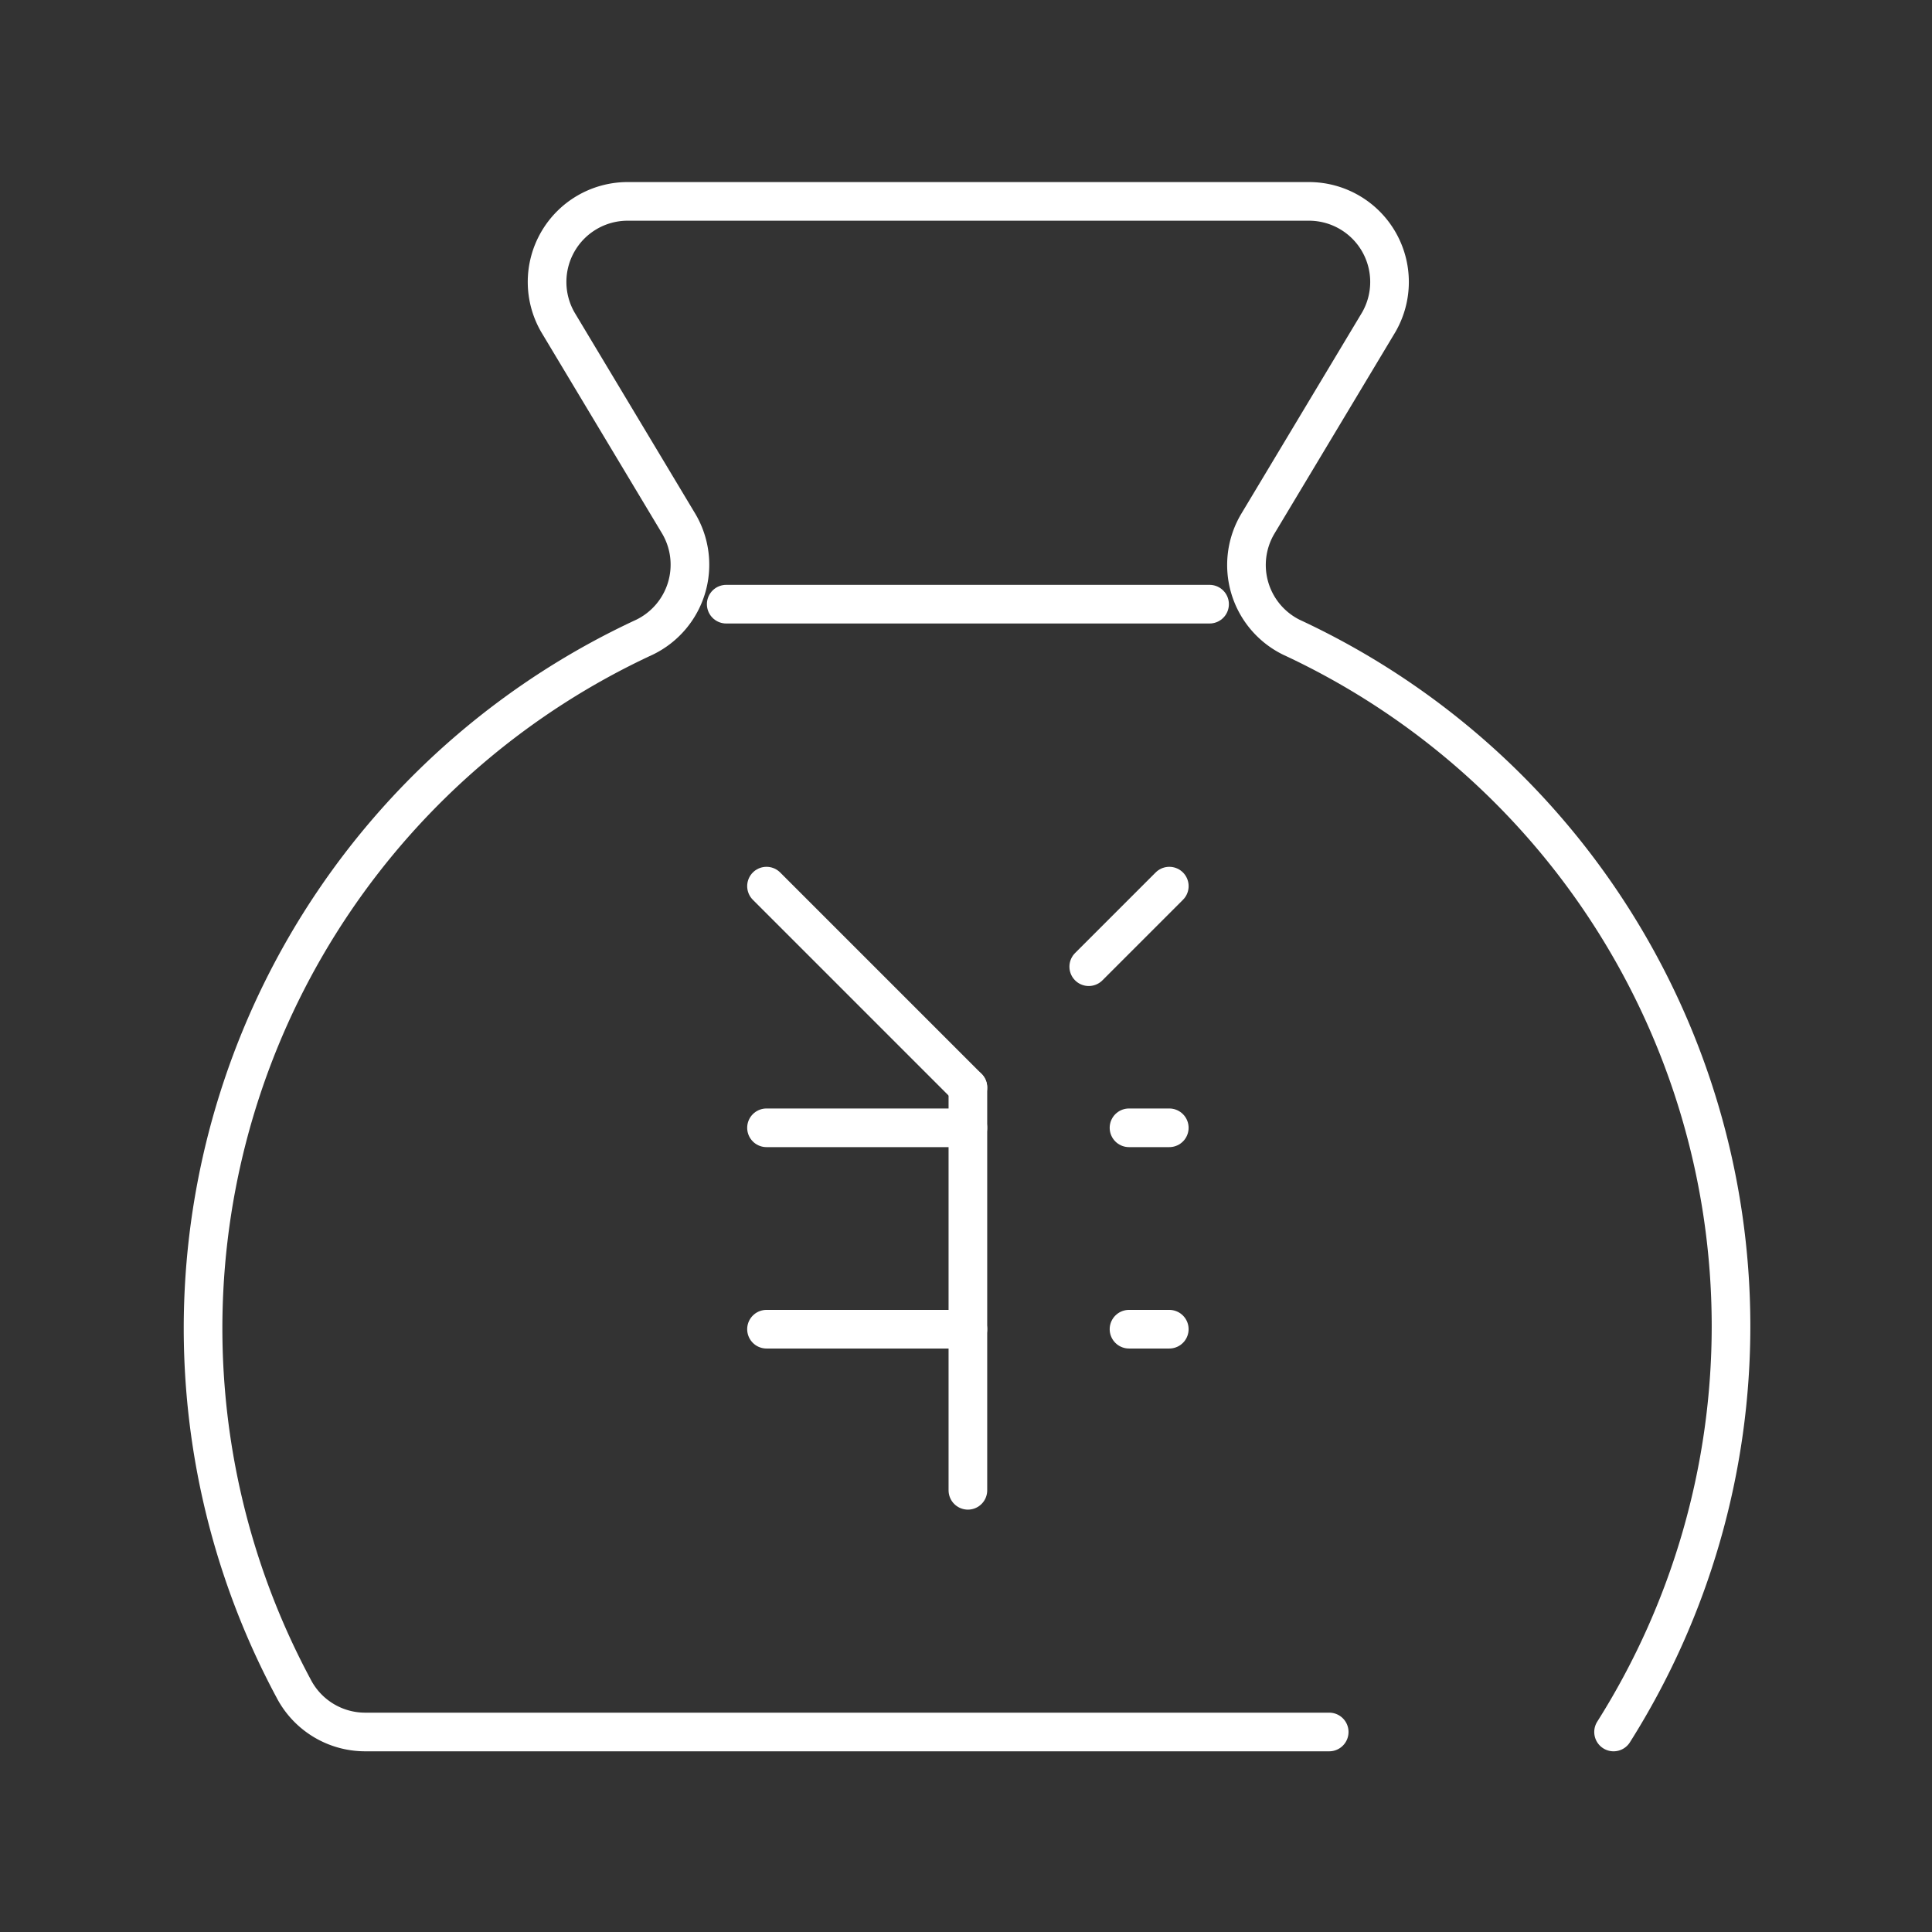 <svg id="レイヤー_2" data-name="レイヤー 2" xmlns="http://www.w3.org/2000/svg" width="100" height="100" viewBox="0 0 100 100">
  <rect x="0" y="0" width="100" height="100" fill="#333333" stroke="none"/>
  <g id="icon_data">
    <rect id="長方形_36" data-name="長方形 36" width="100" height="100" fill="none"/>
    <line id="線_14" data-name="線 14" y1="4.17" x2="4.17" transform="translate(56.353 45.866)" fill="none" stroke="#fff" stroke-linecap="round" stroke-linejoin="round" stroke-width="2"/>
    <line id="線_15" data-name="線 15" x2="10.424" y2="10.424" transform="translate(39.674 45.866)" fill="none" stroke="#fff" stroke-linecap="round" stroke-linejoin="round" stroke-width="2"/>
    <line id="線_16" data-name="線 16" y1="20.848" transform="translate(50.098 56.29)" fill="none" stroke="#fff" stroke-linecap="round" stroke-linejoin="round" stroke-width="2"/>
    <line id="線_17" data-name="線 17" x2="10.424" transform="translate(39.674 58.375)" fill="none" stroke="#fff" stroke-linecap="round" stroke-linejoin="round" stroke-width="2"/>
    <line id="線_18" data-name="線 18" x2="2.085" transform="translate(58.437 58.375)" fill="none" stroke="#fff" stroke-linecap="round" stroke-linejoin="round" stroke-width="2"/>
    <line id="線_19" data-name="線 19" x2="10.424" transform="translate(39.674 68.799)" fill="none" stroke="#fff" stroke-linecap="round" stroke-linejoin="round" stroke-width="2"/>
    <path id="パス_24" data-name="パス 24" d="M78.049,84.223A39.32,39.32,0,0,0,61.37,27.558a4.17,4.17,0,0,1-1.73-5.879l6.254-10.424A4.17,4.17,0,0,0,62.308,5H26.971a4.17,4.17,0,0,0-3.565,6.254L29.66,21.679a4.17,4.17,0,0,1-1.772,5.879A39.424,39.424,0,0,0,9.729,81.972,4.17,4.17,0,0,0,13.4,84.223H63.33" transform="translate(5.469 5.424)" fill="none" stroke="#fff" stroke-linecap="round" stroke-linejoin="round" stroke-width="2"/>
    <line id="線_20" data-name="線 20" x2="25.018" transform="translate(37.589 31.272)" fill="none" stroke="#fff" stroke-linecap="round" stroke-linejoin="round" stroke-width="2"/>
    <line id="線_21" data-name="線 21" x2="2.085" transform="translate(58.437 68.799)" fill="none" stroke="#fff" stroke-linecap="round" stroke-linejoin="round" stroke-width="2"/>
  </g>
</svg>
